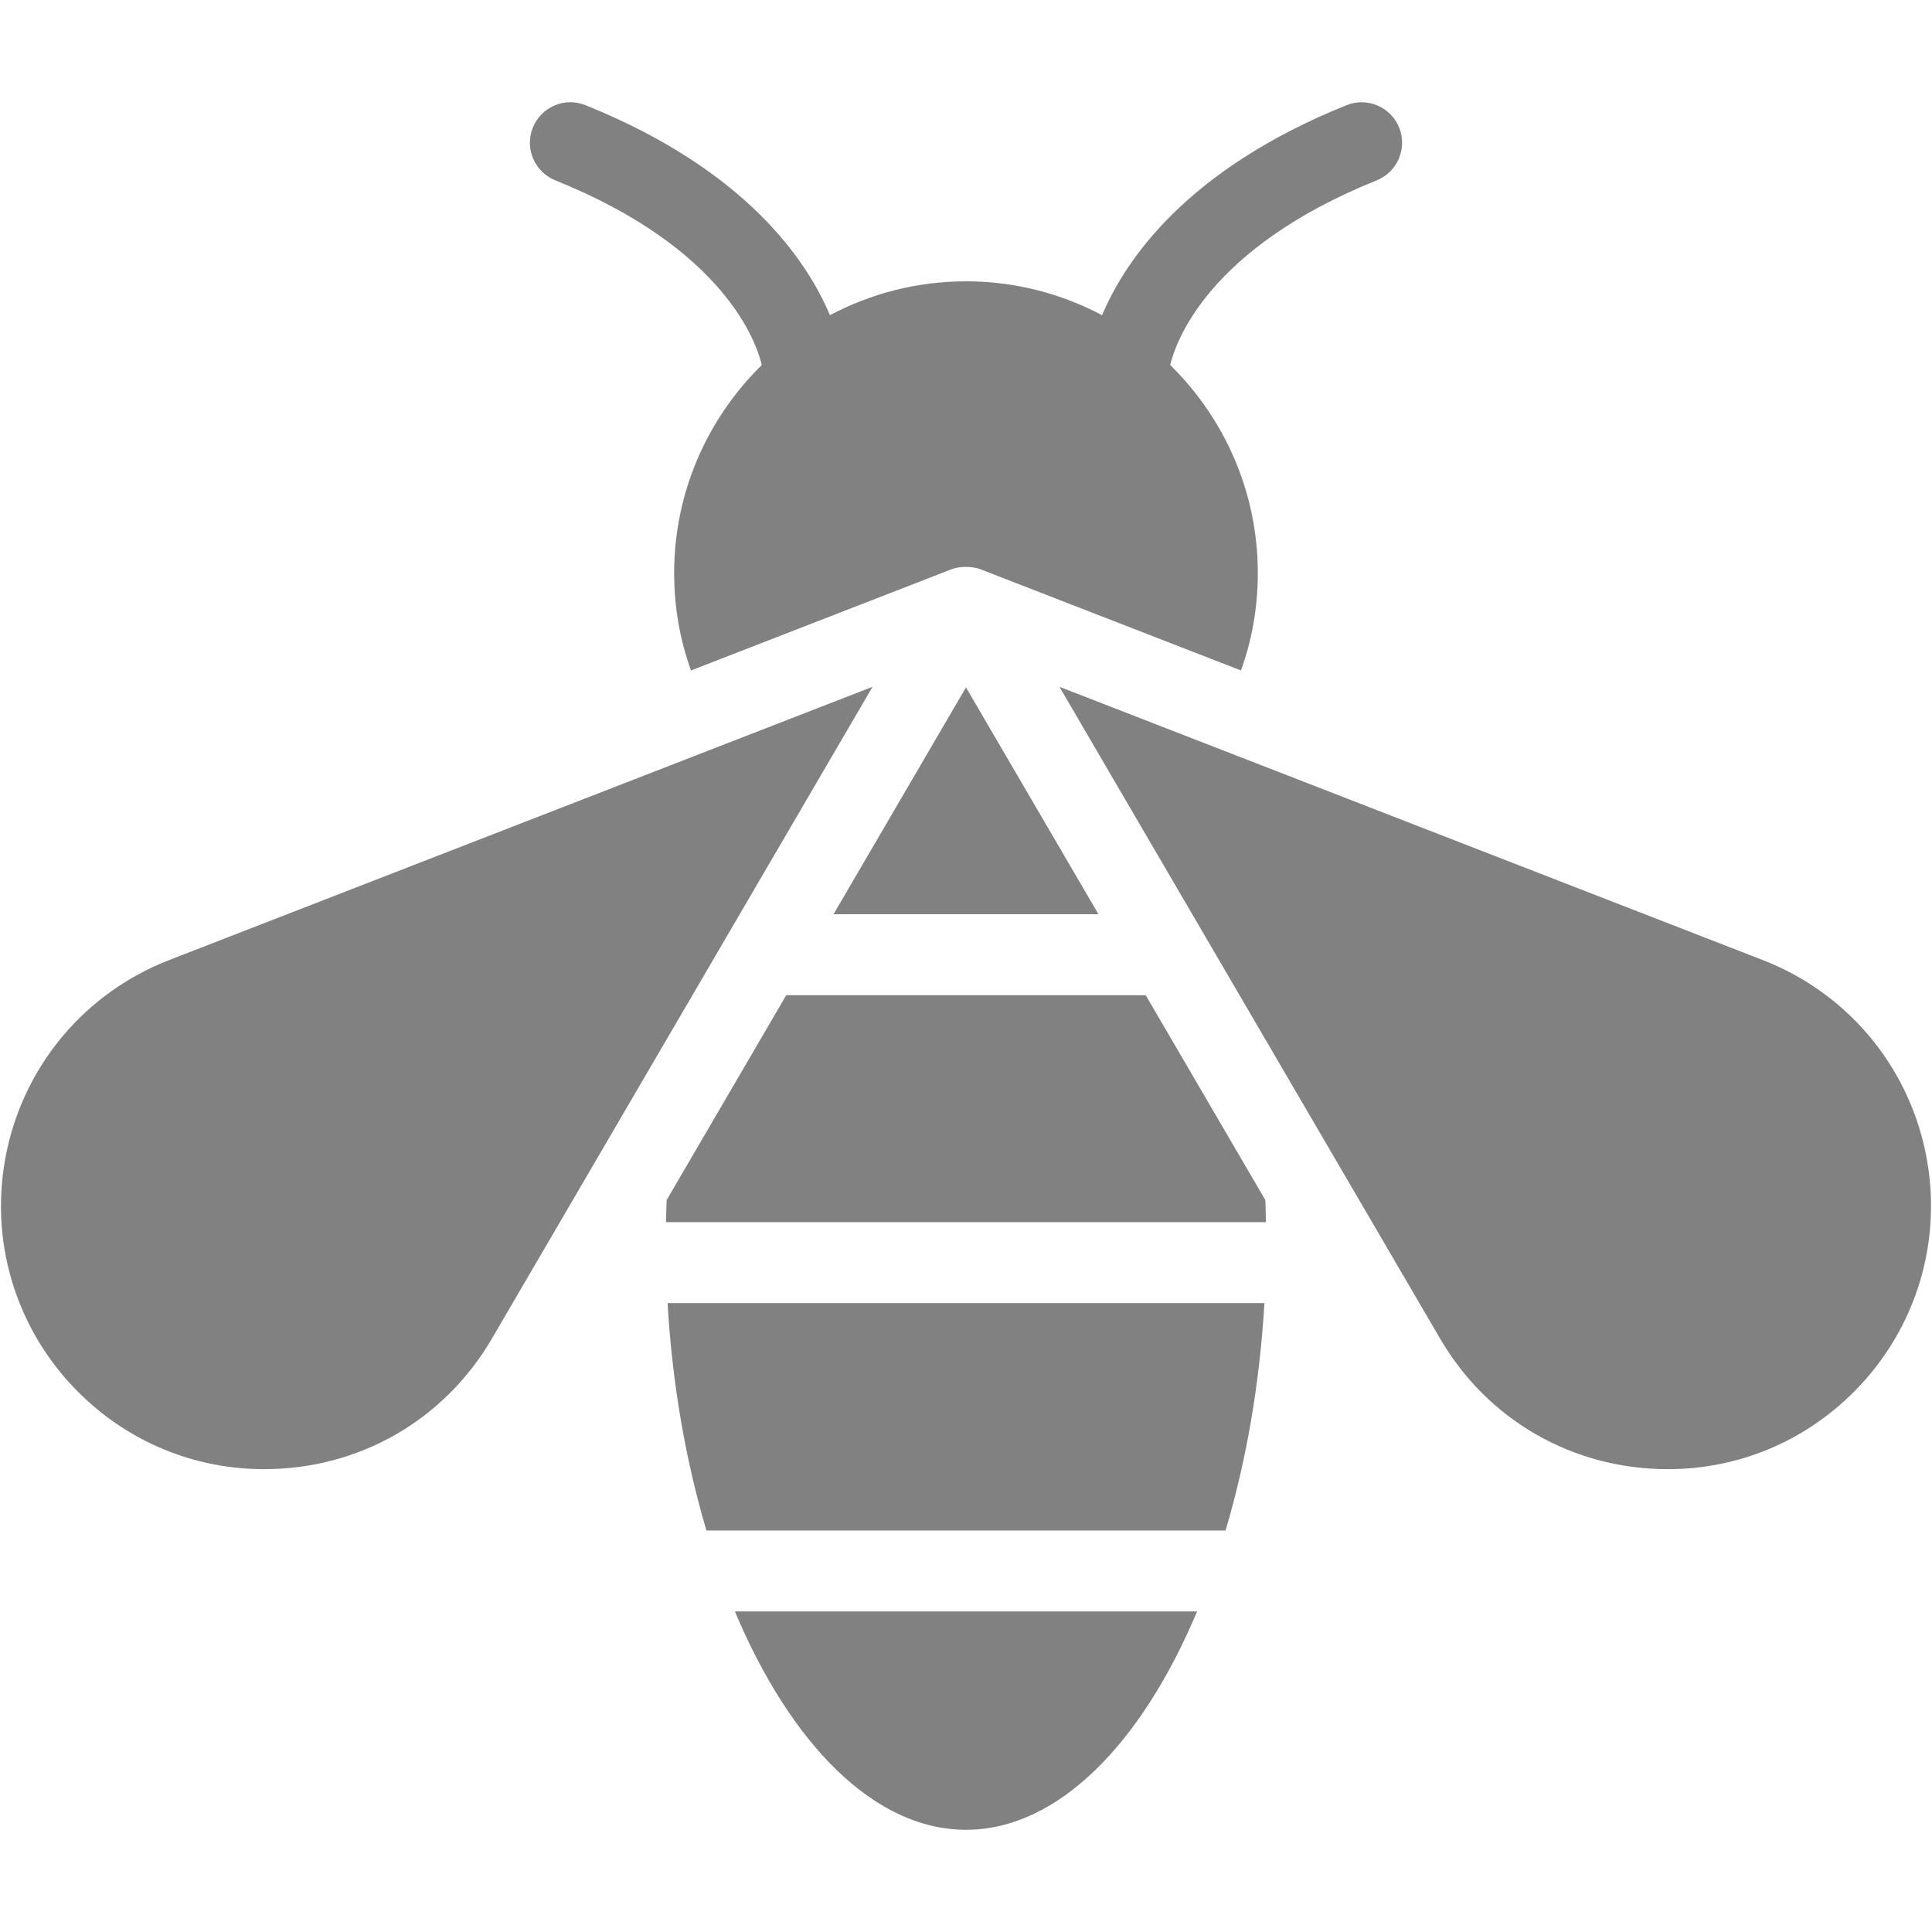 <?xml version="1.0" encoding="utf-8"?>
<!-- Generator: Adobe Illustrator 16.0.0, SVG Export Plug-In . SVG Version: 6.00 Build 0)  -->
<!DOCTYPE svg PUBLIC "-//W3C//DTD SVG 1.1//EN" "http://www.w3.org/Graphics/SVG/1.1/DTD/svg11.dtd">
<svg version="1.1" id="Livello_1" xmlns="http://www.w3.org/2000/svg" xmlns:xlink="http://www.w3.org/1999/xlink" x="0px" y="0px"
	 width="100px" height="100px" viewBox="0 0 100 100" enable-background="new 0 0 100 100" xml:space="preserve">
<g>
	<path fill="#818181" d="M28.74,9.333c8.801,3.543,10.426,8.435,10.69,9.561c-2.795,2.743-4.536,6.556-4.536,10.771
		c0,1.758,0.297,3.444,0.872,5.038l13.474-5.234c0.464-0.181,1.12-0.156,1.519,0c4.882,1.896,11.372,4.417,13.473,5.234
		c0.576-1.593,0.872-3.279,0.872-5.038c0-4.215-1.74-8.029-4.534-10.771c0.264-1.126,1.889-6.017,10.69-9.561
		c1.073-0.432,1.592-1.653,1.161-2.727c-0.432-1.07-1.648-1.594-2.728-1.161c-8.338,3.356-11.477,8.075-12.649,10.87
		c-2.105-1.116-4.502-1.754-7.045-1.754c-2.543,0-4.939,0.639-7.043,1.754c-1.173-2.795-4.313-7.514-12.65-10.87
		c-1.078-0.437-2.295,0.089-2.727,1.161C27.147,7.679,27.667,8.9,28.74,9.333L28.74,9.333z"/>
	<path fill="#818181" d="M49.999,94.71c4.75,0,9.082-4.45,11.962-11.301H38.039C40.917,90.26,45.25,94.71,49.999,94.71L49.999,94.71
		z"/>
	<polygon fill="#818181" points="43.143,47.32 56.856,47.32 49.999,35.578 43.143,47.32 	"/>
	<path fill="#818181" d="M43.733,36.104c-0.013,0.006-0.025,0.01-0.039,0.015L8.751,49.695c-4.301,1.672-7.441,5.364-8.4,9.876
		c-0.96,4.512,0.407,9.163,3.656,12.437c2.581,2.604,6.011,4.035,9.661,4.036h0.001c4.913,0,9.323-2.526,11.795-6.763L45.162,35.55
		L43.733,36.104L43.733,36.104z"/>
	<path fill="#818181" d="M99.649,59.571c-0.96-4.513-4.1-8.204-8.401-9.876L56.291,36.114c-0.01-0.004-0.02-0.007-0.027-0.011
		l-1.427-0.553l19.699,33.731c2.47,4.236,6.88,6.763,11.795,6.763c3.648,0,7.08-1.433,9.66-4.036
		C99.241,68.734,100.609,64.083,99.649,59.571L99.649,59.571z"/>
	<path fill="#818181" d="M59.303,51.513H40.695l-6.19,10.603c-0.017,0.377-0.024,0.759-0.031,1.143h31.051
		c-0.008-0.384-0.014-0.766-0.031-1.143L59.303,51.513L59.303,51.513z"/>
	<path fill="#818181" d="M36.565,79.218h26.869c1.06-3.563,1.766-7.547,2.012-11.77H34.553
		C34.798,71.671,35.507,75.654,36.565,79.218L36.565,79.218z"/>
</g>
</svg>
